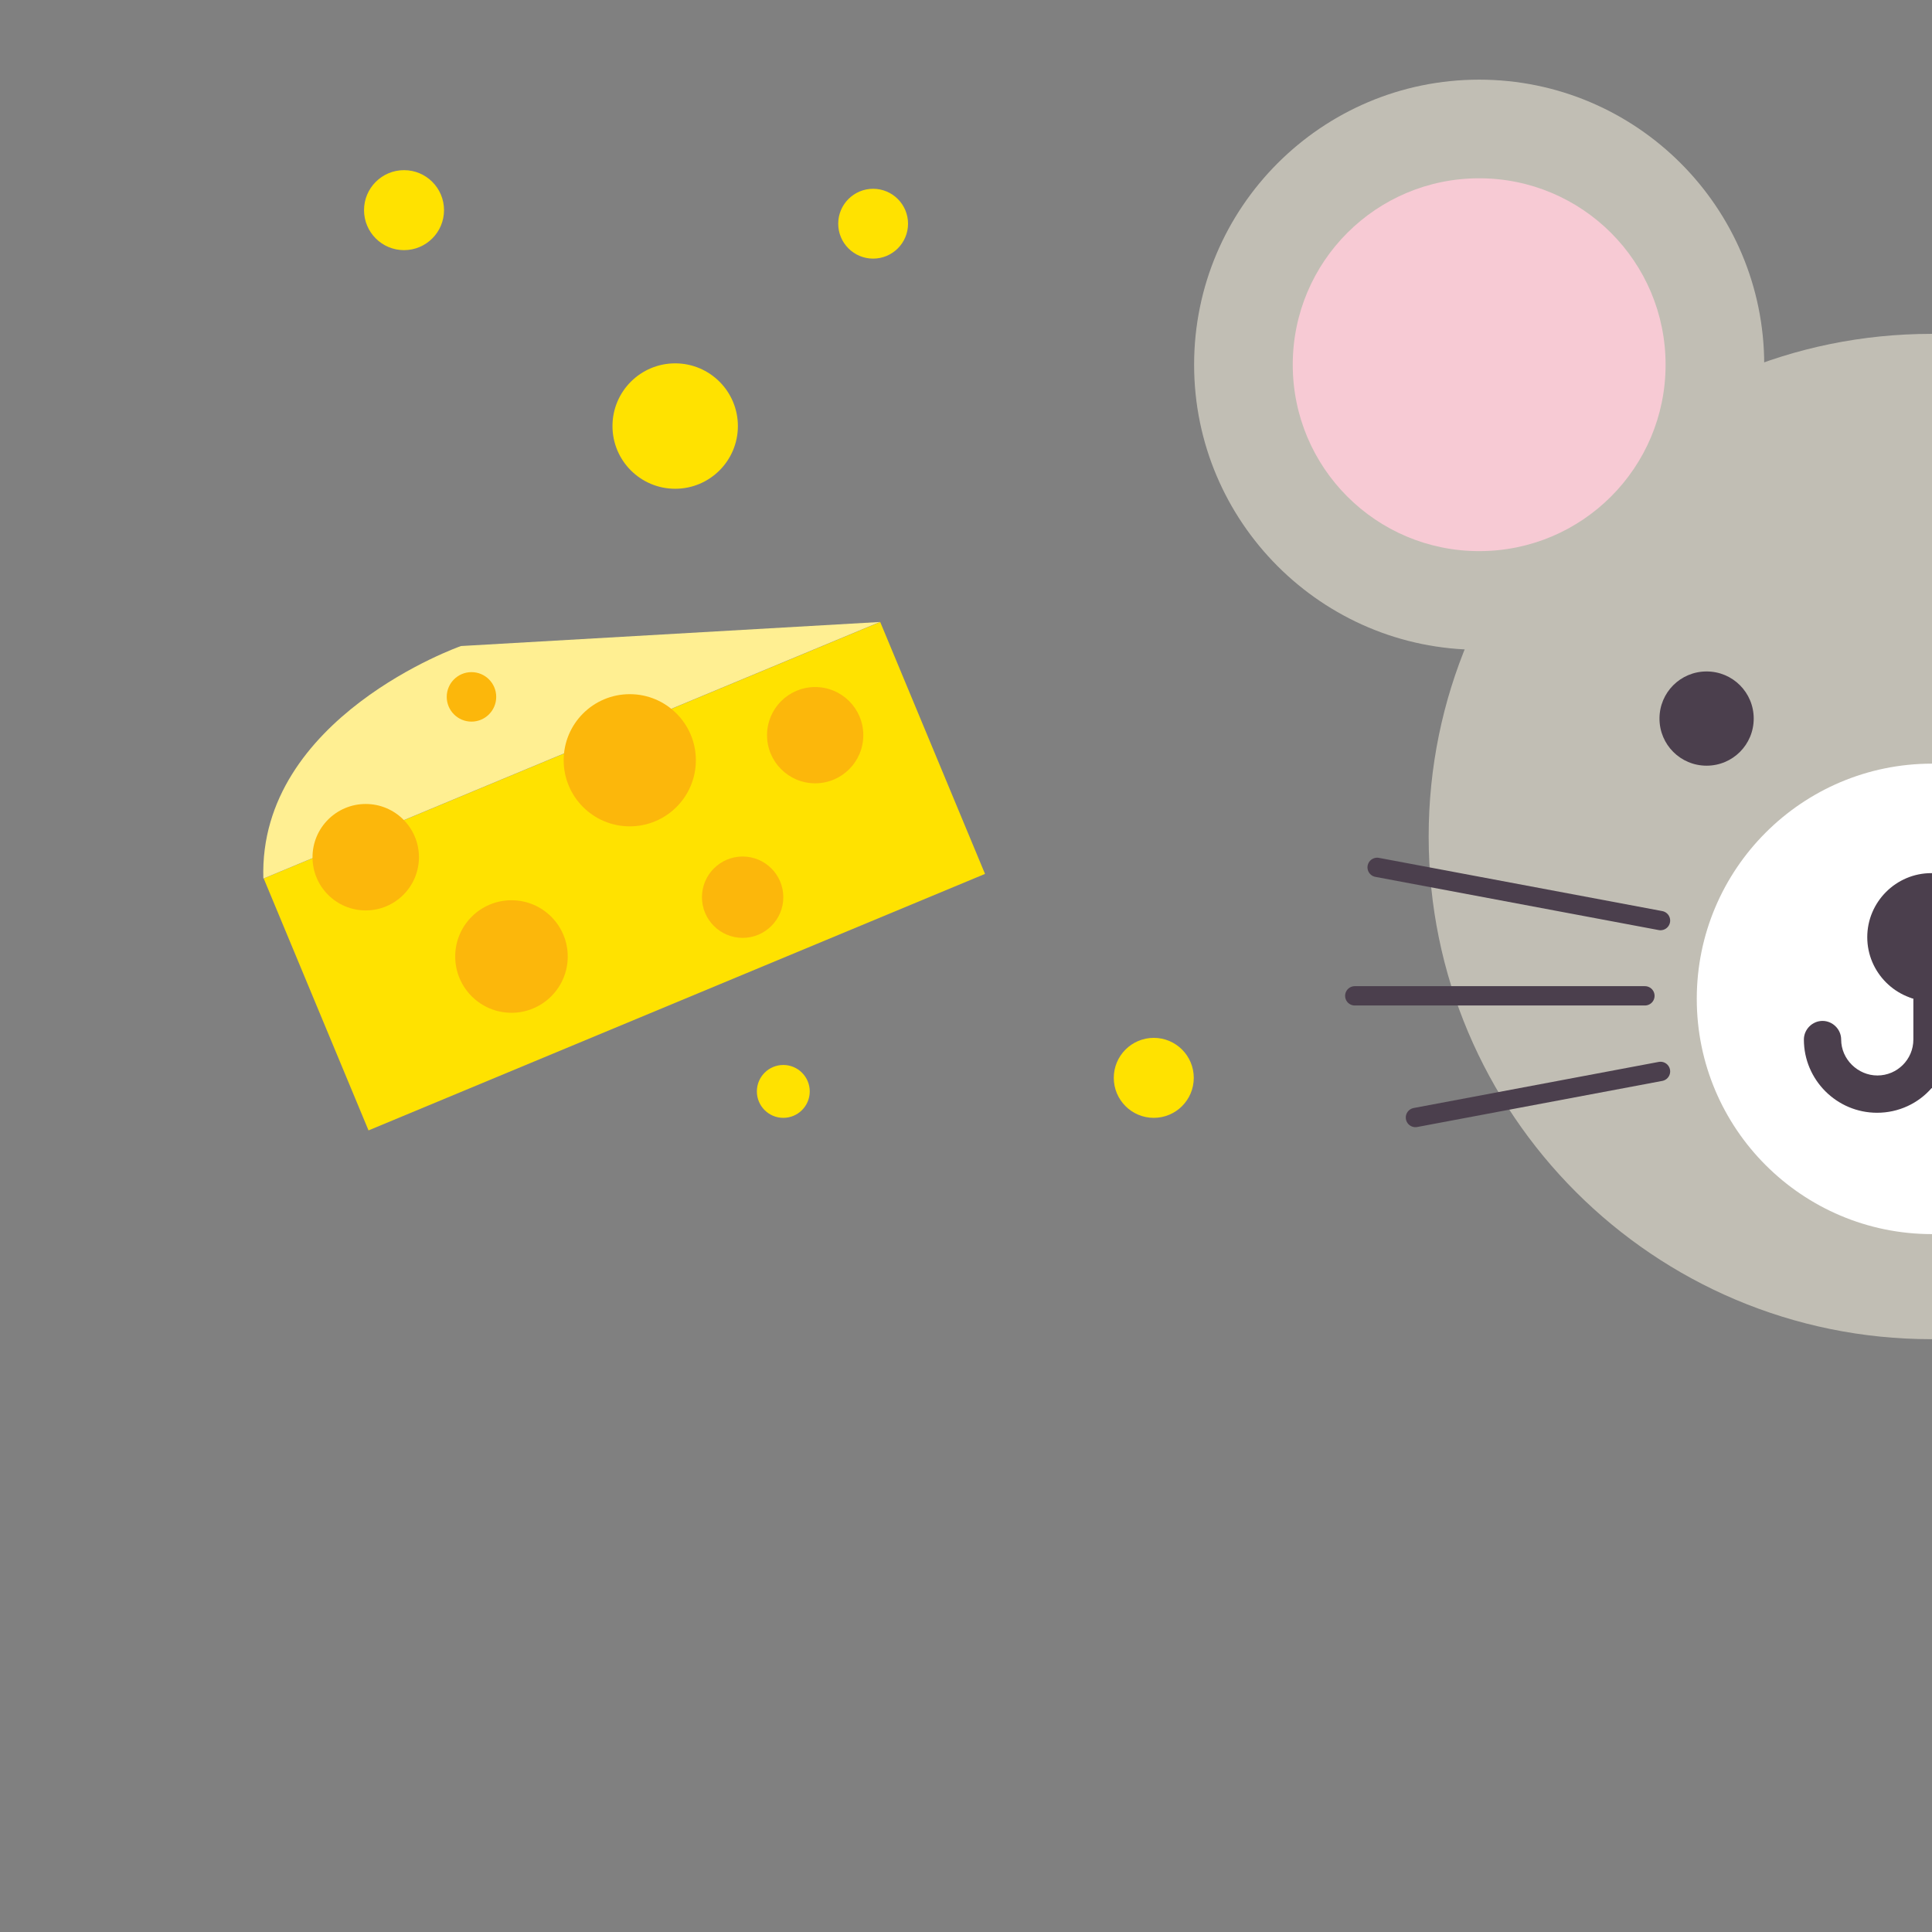 <?xml version="1.0" encoding="UTF-8"?><svg id="Vrstva_1" xmlns="http://www.w3.org/2000/svg" viewBox="0 0 57 57"><rect x="0" y="0" width="57" height="57" fill="#808080" stroke="none"/><defs><style>.cls-1{fill:none;stroke:#4b3f4d;stroke-linecap:round;stroke-miterlimit:10;stroke-width:.57px;}.cls-2{fill:#f7cad4;}.cls-2,.cls-3,.cls-4,.cls-5,.cls-6,.cls-7,.cls-8{stroke-width:0px;}.cls-3{fill:#4b3f4d;}.cls-4{fill:#c1beb4;}.cls-5{fill:#fff;}.cls-6{fill:#ffe200;}.cls-7{fill:#ffef92;}.cls-8{fill:#fcb70b;}</style></defs><path class="cls-4" d="m71.81,24.68c0,8.19-6.64,14.83-14.83,14.83s-14.83-6.64-14.83-14.83,6.64-14.83,14.83-14.83,14.83,6.64,14.83,14.83"/><path class="cls-4" d="m52.05,10.76c0,4.65-3.77,8.41-8.41,8.41s-8.41-3.77-8.41-8.41,3.77-8.41,8.41-8.41,8.41,3.77,8.41,8.41"/><path class="cls-2" d="m49.14,10.76c0,3.04-2.46,5.5-5.5,5.5s-5.5-2.46-5.5-5.5,2.46-5.5,5.5-5.5,5.5,2.46,5.5,5.5"/><path class="cls-5" d="m63.94,29.47c0,3.83-3.11,6.94-6.94,6.94s-6.94-3.11-6.94-6.94,3.11-6.94,6.94-6.94,6.94,3.11,6.94,6.94"/><path class="cls-3" d="m51.74,21.2c0,.77-.62,1.39-1.39,1.39s-1.39-.62-1.39-1.39.62-1.39,1.39-1.39,1.39.62,1.39,1.39"/><path class="cls-3" d="m60.23,30.12c-.3,0-.55.25-.55.55,0,.59-.48,1.06-1.06,1.06s-1.07-.48-1.07-1.06v-1.21c.78-.24-1.88-.24-1.1,0v1.21c0,.59-.48,1.06-1.06,1.06s-1.07-.48-1.07-1.06c0-.3-.25-.55-.55-.55s-.55.25-.55.55c0,1.19.97,2.16,2.16,2.16.64,0,1.22-.28,1.61-.73.4.44.97.73,1.62.73,1.19,0,2.16-.97,2.16-2.16,0-.3-.25-.55-.55-.55"/><line class="cls-1" x1="48.53" y1="29.38" x2="39.97" y2="29.38"/><line class="cls-1" x1="48.99" y1="31.61" x2="41.76" y2="32.97"/><line class="cls-1" x1="40.63" y1="25.59" x2="48.99" y2="27.16"/><path class="cls-3" d="m58.87,27.65c0,1.04-.85,1.89-1.89,1.89s-1.89-.85-1.89-1.89.85-1.89,1.89-1.89,1.89.85,1.89,1.89"/><rect class="cls-6" x="8.56" y="21.83" width="19.7" height="8.05" transform="translate(45.35 42.65) rotate(157.41)"/><path class="cls-7" d="m25.97,18.35l-12.37.71s-5.98,2.1-5.83,6.86l18.19-7.57Z"/><circle class="cls-8" cx="13.91" cy="20.56" r=".73"/><circle class="cls-8" cx="24.05" cy="21.69" r="1.42"/><circle class="cls-8" cx="21.91" cy="26.47" r="1.2"/><circle class="cls-8" cx="18.58" cy="22.43" r="1.95"/><circle class="cls-8" cx="10.79" cy="25.29" r="1.57"/><circle class="cls-8" cx="15.09" cy="28.22" r="1.66"/><circle class="cls-6" cx="19.92" cy="12.57" r="1.85"/><circle class="cls-6" cx="34.04" cy="31.8" r="1.18"/><circle class="cls-6" cx="11.92" cy="6.2" r="1.18"/><circle class="cls-6" cx="25.76" cy="6.6" r="1.03"/><circle class="cls-6" cx="23.11" cy="32.2" r=".78"/></svg>